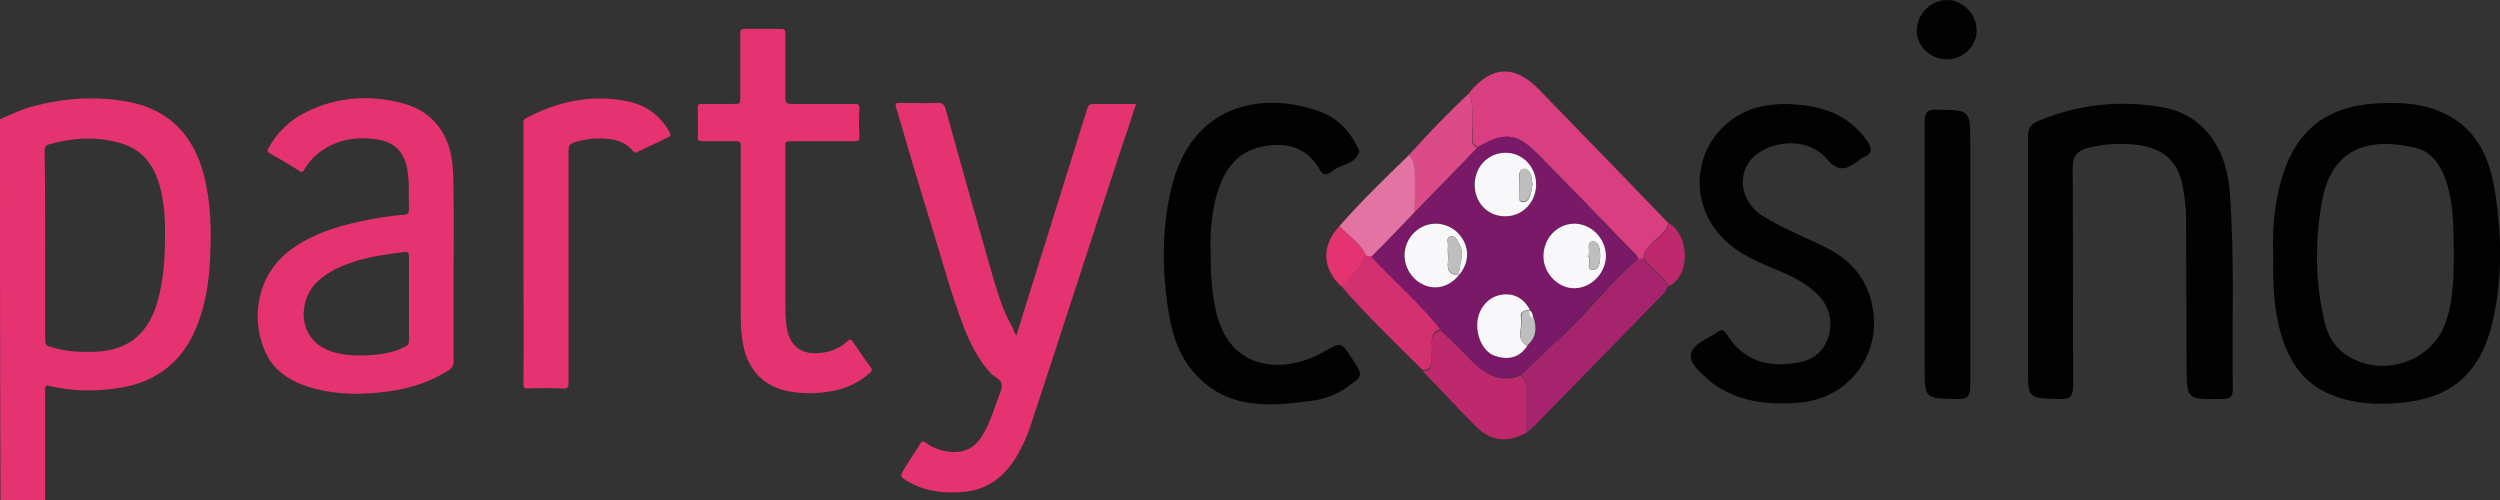 <?xml version="1.0" encoding="UTF-8"?>
<!-- Generator: Adobe Illustrator 26.2.1, SVG Export Plug-In . SVG Version: 6.00 Build 0)  -->
<svg xmlns="http://www.w3.org/2000/svg" xmlns:xlink="http://www.w3.org/1999/xlink" version="1.1" id="Warstwa_1" x="0px" y="0px" viewBox="0 0 476.2 95.3" style="enable-background:new 0 0 476.2 95.3;" xml:space="preserve">
<rect x="0" y="0" width="476.2" height="95.3" fill="#333333" stroke="none"/>
<style type="text/css">
	.st0{fill:#E53270;}
	.st1{fill:#020202;}
	.st2{fill:#D93E80;}
	.st3{fill:#A6246D;}
	.st4{fill:#BE296E;}
	.st5{fill:#D3306F;}
	.st6{fill:#E373A2;}
	.st7{fill:#DA4B88;}
	.st8{fill:#791968;}
	.st9{fill:#F8F7F9;}
	.st10{fill:#BEBEBE;}
</style>
<g>
	<path class="st0" d="M0,22.7c1.9-0.8,3.7-1.7,5.7-2.3c6.2-1.7,12.5-2.2,18.8-1c7.7,1.5,12.3,6.3,14.3,13.8   c1.4,5.4,1.5,10.8,1.2,16.3c-0.2,4.1-0.8,8.2-2.3,12.1C35,68.9,29.7,73,22,74c-4.3,0.6-8.5,0.5-12.7-0.5c-0.7-0.2-0.7,0.2-0.7,0.7   c0,6.7,0,13.4,0,20.1c0,0.3,0,0.7,0,1c-2.8,0-5.7,0-8.5,0C0,71.2,0,46.9,0,22.7z M8.6,46.7c0,5.8,0,11.7,0,17.5c0,1.6,0,1.6,1.5,2   c2.6,0.8,5.3,0.9,8,0.8c5.9-0.2,9.7-3,11.6-8.6c1.2-3.7,1.6-7.5,1.7-11.3c0.1-3.7,0.1-7.4-0.8-11c-1-4.1-3-7.3-7.2-8.7   c-4.7-1.5-9.4-1.2-14.1,0.1c-0.7,0.2-0.8,0.6-0.8,1.3C8.6,34.7,8.6,40.7,8.6,46.7z"></path>
	<path class="st0" d="M193.6,63.9c0.5-1.6,1-3.1,1.4-4.5c4-12.9,8.1-25.8,12.1-38.7c0.2-0.7,0.5-0.9,1.2-0.9c2.7,0,5.3,0,8.1,0   c-0.9,2.7-1.7,5.3-2.6,7.8c-5.8,17.6-11.5,35.3-17.3,52.9c-0.7,2.3-1.7,4.5-2.9,6.5c-2.3,3.8-5.5,6.3-10,6.7   c-3.6,0.3-7.1,0-10.3-1.8c-2-1.1-2-1.1-0.8-3c0.9-1.5,1.9-2.9,2.8-4.4c0.3-0.5,0.5-0.5,1-0.2c1.5,1.1,3.2,1.7,5.1,1.8   c2.4,0.1,4.2-0.8,5.5-2.8c1.5-2.3,2.3-4.9,3.2-7.4c0.3-0.9,0.8-1.8,0.7-2.7c-0.1-0.9-1.2-1.3-1.9-1.9c-2.5-2.6-4.1-5.9-5.4-9.2   c-2.4-6.3-4.1-12.8-6.1-19.2c-2.3-7.4-4.5-14.9-6.7-22.4c-0.2-0.8-0.1-0.9,0.7-0.9c2.4,0,4.8,0.1,7.2,0c0.9,0,1.2,0.2,1.5,1.1   c3,10.8,6,21.5,9.1,32.3c1,3.3,2,6.6,3.8,9.6C193,63.1,193.3,63.4,193.6,63.9z"></path>
	<path class="st0" d="M86.4,51c0,5.9,0,11.9,0,17.8c0,0.8-0.3,1.3-0.9,1.7c-3.4,2.2-7.1,3.4-11.1,4c-4.9,0.7-9.7,0.8-14.6-0.5   c-4.4-1.2-8-3.4-9.6-7.8c-2.2-5.6-1.5-13.8,5.4-18.8c3.9-2.8,8.3-4.2,12.9-5.2c2.8-0.6,5.7-1.1,8.5-1.3c0.7-0.1,0.9-0.3,0.9-1   c-0.1-2.3,0.1-4.6-0.2-6.9c-0.5-3.9-2.3-6-6.3-6.5s-7.7,0.2-10.9,2.8c-1.1,0.9-1.9,1.9-2.6,3.1c-0.2,0.4-0.4,0.5-0.8,0.2   c-1.9-1.2-3.8-2.3-5.7-3.4c-0.6-0.3-0.5-0.6-0.2-1.1c1.7-3,4.1-5.3,7.2-6.8c5.9-2.9,12.1-3.3,18.4-1.6c5.6,1.5,8.8,5.8,9.4,11.6   c0.2,2.3,0.2,4.7,0.2,7C86.5,42.5,86.4,46.8,86.4,51z M77.9,56.9c0-2.7,0-5.4,0-8.1c0-0.7-0.2-0.9-0.9-0.8   c-3.1,0.4-6.1,0.8-9.1,1.7c-2.8,0.9-5.5,2-7.7,4.2c-3.4,3.4-3.8,11.1,3.4,13.2c2.5,0.7,5.1,0.7,7.7,0.5c2.1-0.2,4.1-0.6,5.9-1.6   c0.5-0.2,0.7-0.5,0.7-1.1C77.9,62.3,77.9,59.6,77.9,56.9z"></path>
	<path class="st0" d="M141.1,45.2c0-5.8,0-11.6,0-17.4c0-0.7-0.2-0.9-0.9-0.9c-2.1,0-4.3,0-6.4,0c-0.6,0-0.9-0.1-0.9-0.8   c0.1-1.8,0-3.7,0-5.6c0-0.6,0.2-0.7,0.7-0.7c2,0,4.1,0,6.1,0c1.3,0,1.3,0,1.3-1.3c0-4,0-8.1,0-12.1c0-0.7,0.2-0.9,0.9-0.9   c2.3,0,4.6,0,6.9,0c0.6,0,0.8,0.2,0.8,0.8c0,4.1,0,8.3,0,12.4c0,0.9,0.3,1.1,1.1,1.1c4,0,8.1,0,12.1,0c0.7,0,0.9,0.2,0.9,0.9   c-0.1,1.8-0.1,3.6,0,5.4c0,0.7-0.2,0.8-0.9,0.8c-4.1,0-8.2,0-12.3,0c-0.8,0-1,0.2-0.9,0.9c0,10.3,0,20.5,0,30.8   c0,1.5,0.1,3,0.4,4.5c0.7,2.8,2.5,4.2,5.4,4.2c2.3-0.1,4.4-0.7,6.1-2.4c0.4-0.4,0.6-0.2,0.9,0.1c1.1,1.6,2.2,3.3,3.4,4.9   c0.4,0.5,0.3,0.8-0.1,1.1c-1.7,1.6-3.7,2.6-5.9,3.2c-3.1,0.8-6.2,0.9-9.3,0.4c-5-0.9-8.1-4.1-9-9.2c-0.3-1.7-0.4-3.4-0.4-5.1   C141.1,55.2,141.1,50.2,141.1,45.2z"></path>
	<path class="st0" d="M99.7,48.4c0-8.2,0-16.4,0-24.7c0-0.4-0.1-0.9,0.5-1.2c6.1-3.2,12.5-4.6,19.3-3.2c3.5,0.7,6.2,2.6,8,5.8   c0.3,0.6,0.3,0.8-0.3,1.1c-1.9,0.9-3.8,1.8-5.7,2.7c-0.4,0.2-0.6,0.3-0.9-0.1c-1.1-1.4-2.7-2.1-4.4-2.3c-2.4-0.3-4.7-0.1-7,0.7   c-0.7,0.3-0.9,0.6-0.9,1.4c0,14.8,0,29.6,0,44.3c0,1-0.3,1.2-1.2,1.1c-2.2-0.1-4.4-0.1-6.6,0c-0.7,0-0.8-0.2-0.8-0.9   C99.8,65,99.7,56.7,99.7,48.4z"></path>
	<g>
		<path class="st1" d="M433,48.9c-0.2-5,0.2-9.8,1.5-14.5c2.6-9.3,8.4-14.1,18-14.7c5.3-0.3,10.6,0,15.2,3.1c5.2,3.5,6.9,9,7.7,14.7    c1.1,7.5,1.2,15-0.3,22.4c-2.7,13.8-11,17-21.9,17c-3.1,0-6.2-0.5-9.1-1.7c-5.3-2.1-8-6.2-9.6-11.5    C433.1,58.9,432.9,53.9,433,48.9z M467.4,47.7c-0.1-4.5,0-9-1.5-13.3c-1-2.9-2.7-5.5-5.7-6.2c-8.1-2-15.9-0.7-17.9,10.1    c-1.4,7.7-1.3,15.5,0.5,23.1c0.6,2.4,1.7,4.5,3.8,6c6.7,4.8,16.7,1.7,19.3-6.1C467.4,56.9,467.4,52.3,467.4,47.7z"></path>
		<path class="st1" d="M386.3,49.8c0-7.9,0-15.9,0-23.8c0-1.5,0.4-2.2,1.8-2.9c7.6-3.2,15.5-4.1,23.6-2.7c7.5,1.2,12.3,7.2,13,15.9    c1,12.6,0.4,25.2,0.6,37.8c0,1.5-0.5,1.9-2,1.9c-6.8,0.1-6.8,0.2-6.8-6.4c0-9.3-0.1-18.7-0.1-28c0-2.2-0.3-4.3-0.7-6.4    c-0.9-4.5-3.7-7-8.6-7.6c-3.2-0.4-6.4-0.2-9.5,0.6c-2,0.6-2.8,1.5-2.8,3.8c0.1,13.7,0,27.5,0.1,41.2c0,2.3-0.5,2.9-2.8,2.8    c-5.8-0.2-5.8-0.1-5.8-5.7C386.3,63.4,386.3,56.6,386.3,49.8z"></path>
		<path class="st1" d="M339.7,19.8c6.8,0.1,12.2,1.7,16,7.1c0.9,1.4,1,2.3-0.6,3c-0.4,0.2-0.8,0.4-1.1,0.7c-2.1,1.6-3.8,2.4-6.1-0.4    c-3-3.5-8.6-3.7-12.6-1.3c-4.6,2.8-4.4,9.1,0.4,12.2c3.8,2.4,8,4,12,6c4.5,2.2,7.6,5.5,8.8,10.5c2.3,9.5-4.1,18.3-13.8,19.1    c-5.9,0.5-11.5-0.1-16.5-3.7c-0.2-0.2-0.4-0.3-0.6-0.5c-1.6-1.5-3.9-3.2-3.5-5.1c0.5-2.1,3.4-2.9,5.3-4.3c0.8-0.6,1.2,0.2,1.6,0.7    c3.3,5.2,8.2,6.3,13.8,5.2c2.7-0.5,4.7-2.2,5.5-4.9c0.8-2.9,0.2-5.5-1.8-7.7c-2.4-2.6-5.6-4-8.8-5.3c-3.3-1.4-6.5-2.8-9.1-5.3    c-8.5-8.1-5.4-21.8,5.9-25.3C336.2,20.1,338.2,19.8,339.7,19.8z"></path>
		<path class="st1" d="M230.6,47.4c0,4.6,0.2,8,0.9,11.3c2.4,12.3,13.3,12.5,20.5,8.4c3.5-2,3.4-2.1,5.6,1.3    c2.1,3.2,2.1,3.2-1.1,5.4c-2.1,1.5-4.5,2.3-7,2.6c-7.6,1-15.2,1.6-21.3-4.6c-3.4-3.4-4.9-7.8-5.6-12.3c-1.3-8.2-1.4-16.5,0.8-24.7    c4.3-15.8,18.3-17.3,28.4-13.4c3.2,1.3,5.4,3.7,6.8,6.7c0.1,0.2,0.4,0.5,0.3,0.7c-0.7,2.6-3.4,2.4-5,3.7c-0.7,0.5-1.6,1.3-2.4,0    c-2.7-4.8-6.9-5.6-11.8-4.4c-4.8,1.3-6.9,5.1-8.1,9.6C230.7,41.2,230.5,44.9,230.6,47.4z"></path>
		<path class="st1" d="M366.6,48.5c0-8.4,0-16.8,0-25.1c0-1.8,0.3-2.6,2.4-2.5c6.3,0.1,6.3,0,6.3,6.4c0,15.4,0,30.7,0,46.1    c0,2-0.4,2.7-2.6,2.6c-6.1-0.1-6.1,0-6.1-6.2C366.6,62.7,366.6,55.6,366.6,48.5z"></path>
		<path class="st2" d="M279.9,17.6c4.2-5.1,8.6-5.3,13.2-0.6c8.3,8.5,16.5,17,24.7,25.5c-0.4,1.9-2.2,2.7-3.3,4    c-0.7,0.8-1.6,1.6-1.4,2.8c-0.4,0-0.8,0-1.1,0c-0.1-0.7-0.6-1-1-1.4c-5.9-6.1-11.9-12.3-17.8-18.3c-4.2-4.3-6.5-4.5-11.6-1.6    c-1.4-0.4-1.1-1.5-1.1-2.5C280.3,22.9,280.8,20.2,279.9,17.6z"></path>
		<path class="st3" d="M312,49.3c0.4,0,0.8,0,1.1,0c1.3,1.9,3.5,3.1,4.7,5.2c-0.3,0.4-0.5,0.9-0.8,1.3c-8.3,8.5-16.7,17.1-25,25.6    c-0.4,0.4-0.8,0.6-1.2,0.9c0-2.1,0-4.2,0-6.4c0-1.6,0.3-3.3-1.1-4.5c2.4-2.2,4.7-4.5,7.1-6.7C302.2,59.9,306.5,54,312,49.3z"></path>
		<path class="st4" d="M289.7,71.5c1.4,1.3,1.1,2.9,1.1,4.5c0,2.1,0,4.2,0,6.4c-3.7,2-6.7,1.7-9.6-1.1c-3.5-3.5-6.8-7.1-10.2-10.6    c2.2-0.1,1.5-1.8,1.7-3c0.3-1.7-0.9-3.9,1.7-4.8c2.1,2,4.2,4,6.2,6.1C283.2,71.5,286,73,289.7,71.5z"></path>
		<path class="st5" d="M274.4,62.7c-2.6,0.9-1.4,3.1-1.7,4.8c-0.2,1.2,0.5,2.9-1.7,3c-5.3-5.3-10.7-10.4-15.6-16.1    c2-1.6,3.7-3.5,4.8-5.8c0.4,0.1,0.7,0.2,1.1,0.2C265.6,53.6,270.5,57.7,274.4,62.7z"></path>
		<path class="st6" d="M261.3,48.9c-0.4-0.1-0.7-0.2-1.1-0.2c-1.1-2.4-3.4-3.8-5.1-5.6c4.2-4.8,8.8-9.2,13.3-13.6    c0.8,0.8,1.1,1.8,1.1,2.8c0.1,2.7,0,5.4,0,8.1C266.8,43.2,264.1,46.1,261.3,48.9z"></path>
		<path class="st7" d="M269.5,40.4c0-2.7,0-5.4,0-8.1c0-1-0.3-2-1.1-2.8c3.7-4.1,7.5-8.1,11.5-11.8c0.9,2.6,0.4,5.2,0.5,7.9    c0,1-0.3,2.1,1.1,2.5C277.6,32.1,273.6,36.2,269.5,40.4z"></path>
		<path class="st1" d="M370.9,0c3,0,5.7,2.8,5.6,5.9c0,3-2.7,5.5-5.8,5.4c-3.1-0.1-5.7-2.6-5.6-5.6C365.2,2.6,367.8,0,370.9,0z"></path>
		<path class="st4" d="M317.9,54.5c-1.2-2.1-3.3-3.3-4.7-5.2c-0.2-1.3,0.6-2,1.4-2.8c1.1-1.3,2.9-2.1,3.3-4    C321.9,45,322,52.5,317.9,54.5z"></path>
		<path class="st0" d="M255.1,43.1c1.7,1.8,4,3.2,5.1,5.6c-1.2,2.3-2.8,4.2-4.8,5.8C251.8,51,251.7,46.8,255.1,43.1z"></path>
		<path class="st8" d="M269.5,40.4c4-4.1,8-8.2,12-12.4c5.1-3,7.4-2.7,11.6,1.6c6,6.1,11.9,12.2,17.8,18.3c0.4,0.4,0.9,0.8,1,1.4    c-5.5,4.7-9.9,10.5-15.2,15.4c-2.4,2.2-4.7,4.5-7.1,6.7c-3.7,1.5-6.6,0.1-9.1-2.6c-2-2.1-4.1-4.1-6.2-6.1    c-3.9-5-8.8-9.1-13.1-13.8C264.1,46.1,266.8,43.2,269.5,40.4z M290.8,65.9c0.2-0.2,0.4-0.4,0.6-0.6c1.3-1.4,1.2-3,0.8-4.6    c-0.2-0.6-0.2-1.2-0.8-1.6h0.1c-1.2-2.4-3.2-3.3-5.7-2.8c-2.4,0.5-4.1,2.6-4.3,5.2c-0.3,2.8,1.1,5.6,3.4,6.4    C287.2,68.6,289.4,68.2,290.8,65.9C290.9,65.9,290.8,65.9,290.8,65.9z M277.9,52.4c2.3-2.7,2-6.1-0.6-8.4    c-2.5-2.2-6.1-1.9-8.3,0.7c-2.3,2.6-2,6.5,0.8,8.7C272.4,55.5,275.7,55.1,277.9,52.4L277.9,52.4z M299.8,42.6    c-3.3,0-5.9,2.9-5.8,6.3c0.1,3.2,2.9,6,6,5.9c3.2-0.1,6-3.1,5.9-6.4C305.7,45.3,302.9,42.6,299.8,42.6z M292.6,35.3    c0.1-3.4-2.6-6.2-5.9-6.2c-3.2,0-5.8,2.6-5.9,5.9c-0.1,3.5,2.5,6.2,5.8,6.2C290,41.2,292.6,38.6,292.6,35.3z"></path>
		<path class="st9" d="M299.8,42.6c3.2,0,5.9,2.6,6.1,5.9c0.1,3.3-2.6,6.3-5.9,6.4c-3.1,0.1-5.9-2.7-6-5.9    C293.9,45.5,296.5,42.7,299.8,42.6z M302.5,48.9c0.8,0.7-0.7,2.5,1,2.5c1.1,0,1.3-1.6,1.3-2.7s-0.2-2.7-1.4-2.7    C302,46.1,303.1,47.8,302.5,48.9z"></path>
		<path class="st9" d="M292.6,35.3c-0.1,3.3-2.6,5.9-5.9,5.9c-3.4,0-5.9-2.7-5.8-6.2c0.1-3.3,2.6-5.9,5.9-5.9    C290.1,29.1,292.7,31.9,292.6,35.3z M291.9,35.1c-0.1-1.2-0.4-2.9-1.5-2.9c-1.4,0-0.9,1.7-1,2.7c0,0.3-0.1,0.7,0,1    c0.2,0.9-0.6,2.5,0.7,2.6c1.2,0.1,1.4-1.5,1.7-2.5C291.8,35.7,291.8,35.4,291.9,35.1z"></path>
		<path class="st9" d="M277.9,52.4c-2.2,2.7-5.5,3.1-8.1,1c-2.7-2.3-3-6.1-0.8-8.7c2.2-2.5,5.7-2.8,8.3-0.7    C279.9,46.3,280.2,49.7,277.9,52.4c-0.1-1.9,1.2-3.8,0.1-5.8c-0.4-0.7-0.7-1.7-1.5-1.6c-1.2,0.1-0.6,1.2-0.7,1.9    c-0.1,1,0.1,2.1,0,3.1C275.6,51.7,276.3,52.4,277.9,52.4z"></path>
		<path class="st9" d="M290.9,65.9c-1.5,2.3-3.7,2.7-6.1,1.9c-2.2-0.7-3.6-3.6-3.4-6.4c0.2-2.5,1.9-4.7,4.3-5.2    c2.5-0.5,4.5,0.5,5.7,2.8c-0.9,0.1-1.9,0.3-1.7,1.4C290.2,62.3,288.5,64.5,290.9,65.9z"></path>
		<path class="st10" d="M290.9,65.9c-2.4-1.4-0.7-3.6-1.1-5.4c-0.2-1.2,0.7-1.4,1.7-1.4h-0.1c-0.1,0.7,0.1,1.3,0.8,1.6    c0.4,1.6,0.5,3.2-0.8,4.6C291.2,65.5,291,65.7,290.9,65.9C290.8,65.9,290.9,65.9,290.9,65.9z"></path>
		<path class="st9" d="M292.1,60.7c-0.7-0.3-0.9-0.9-0.8-1.6C292,59.4,291.9,60.1,292.1,60.7z"></path>
		<path class="st9" d="M290.8,65.9c0.2-0.2,0.4-0.4,0.6-0.6C291.2,65.5,291,65.7,290.8,65.9z"></path>
		<path class="st10" d="M302.5,48.9c0.5-1.1-0.6-2.8,0.9-2.9c1.1-0.1,1.4,1.5,1.4,2.7c0,1.1-0.2,2.7-1.3,2.7    C301.9,51.4,303.3,49.6,302.5,48.9z"></path>
		<path class="st10" d="M291.9,35.1c0,0.3,0,0.6-0.1,0.8c-0.3,1-0.5,2.6-1.7,2.5c-1.4-0.1-0.5-1.7-0.7-2.6c-0.1-0.3,0-0.7,0-1    c0.1-1-0.3-2.7,1-2.7C291.5,32.2,291.8,33.9,291.9,35.1z"></path>
		<path class="st10" d="M277.9,52.4c-1.6,0-2.3-0.8-2.1-2.4c0.1-1,0-2.1,0-3.1c0.1-0.7-0.5-1.8,0.7-1.9c0.8-0.1,1.1,0.9,1.5,1.6    C279.1,48.6,277.9,50.5,277.9,52.4L277.9,52.4z"></path>
	</g>
</g>
</svg>
